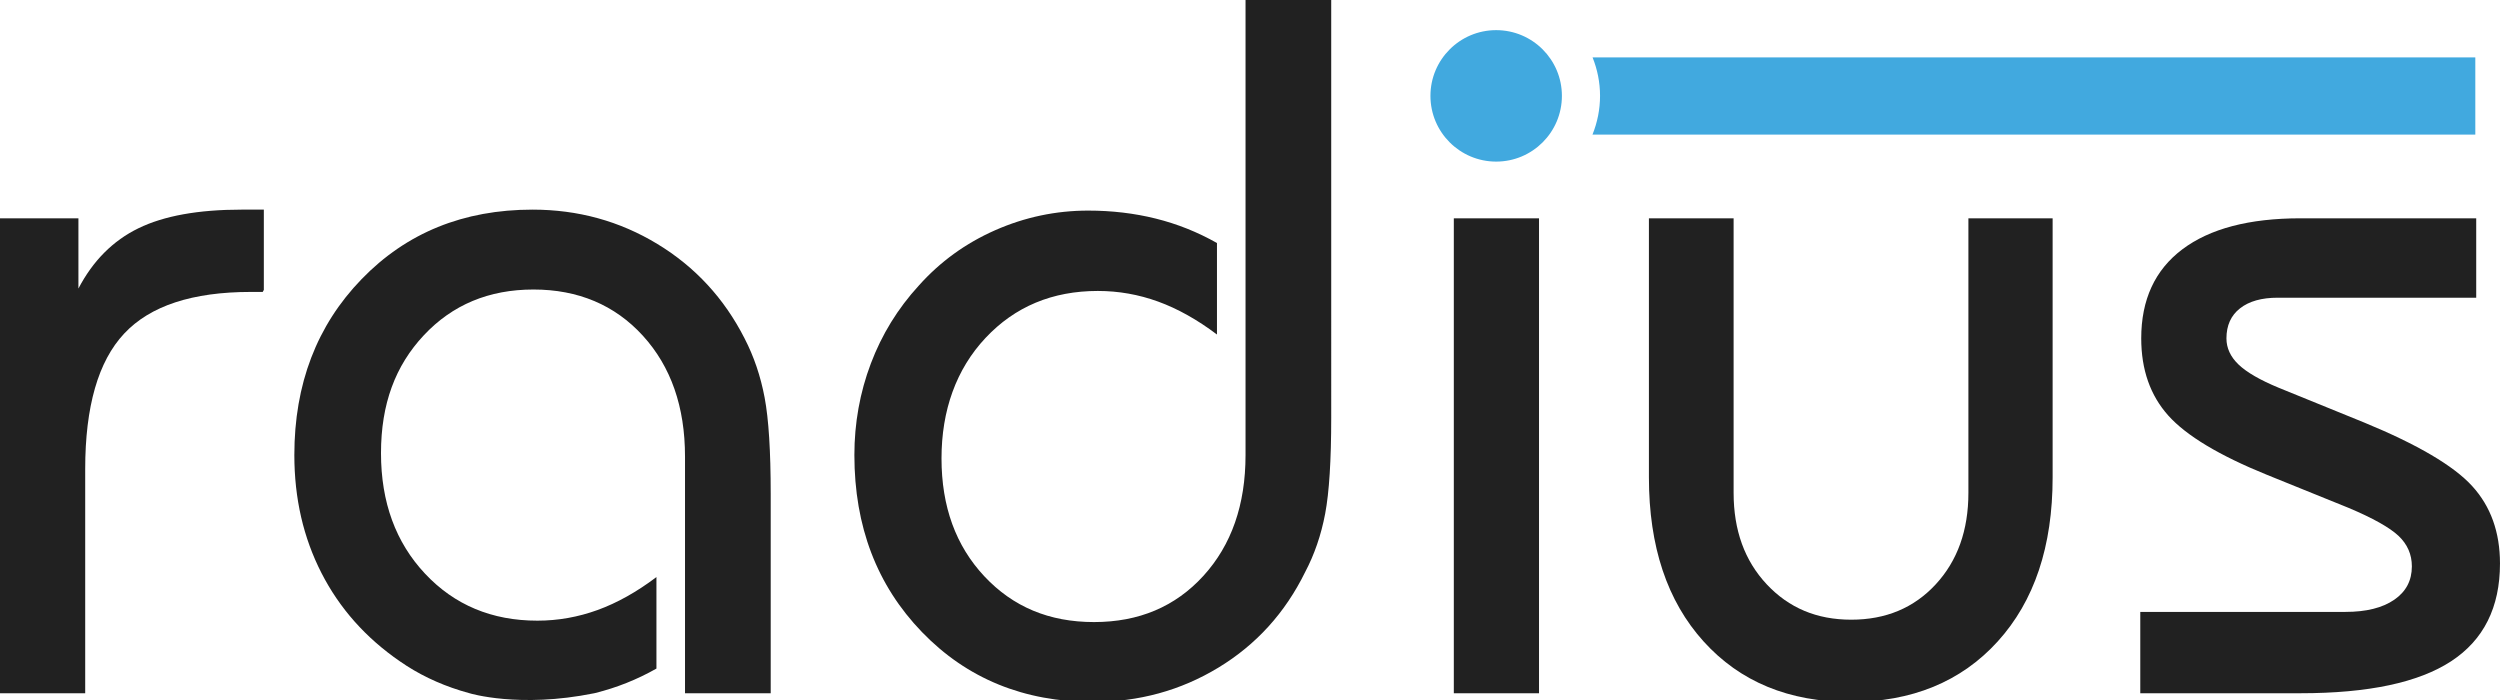 <?xml version="1.0" encoding="UTF-8"?><svg id="Layer_2" xmlns="http://www.w3.org/2000/svg" viewBox="0 0 1481.43 414.81"><defs><style>.cls-1{fill:#212121;}.cls-2{fill:#41a9df;}</style></defs><g id="Layer_1-2"><path class="cls-1" d="M82.04,135.26c-15.11,7.36-26.97,19.27-35.57,35.72v-41.6H0v281.43h50.49v-132.83c0-37.1,7.7-63.88,23.1-80.32,15.39-16.44,40.4-24.67,75.01-24.67h7.08c.22-.4.44-.8.66-1.2v-47.57h-13.2c-25.62,0-46,3.68-61.1,11.04"/><path class="cls-1" d="M441.21,200.53c-12.06-23.71-29.27-42.36-51.64-55.94-22.38-13.58-47.05-20.37-74.01-20.37-40.93,0-74.69,13.72-101.26,41.17-26.59,27.44-39.88,62.21-39.88,104.28,0,25.63,5.34,48.91,16.06,69.85,10.7,20.94,26.2,38.4,46.47,52.35,10.71,7.47,22.66,13.24,35.86,17.35,1.83.57,3.65,1.09,5.48,1.59,0,0,29.35,9,73.79,0,.21-.05.42-.09.63-.15,12.71-3.15,24.81-7.98,36.28-14.48v-54.22c-11.67,8.81-23.29,15.31-34.85,19.51-11.57,4.2-23.48,6.32-35.71,6.32-26.97,0-49.16-9.29-66.55-27.84-17.41-18.55-26.11-42.36-26.11-71.44s8.45-51.78,25.38-69.84c16.93-18.08,38.58-27.11,64.98-27.11s48.19,9.13,64.83,27.39c16.64,18.27,24.96,42.13,24.96,71.58v140.28h50.78v-118.2c0-25.25-1.2-44.22-3.59-56.94-2.39-12.72-6.36-24.43-11.9-35.14"/><path class="cls-1" d="M650.57,172.41c12.24,0,24.15,2.1,35.72,6.3,11.56,4.21,23.18,10.71,34.85,19.51v-54.21c-11.47-6.5-23.57-11.33-36.29-14.49s-26.06-4.73-40.02-4.73c-19.13,0-37.49,3.87-55.08,11.61-17.59,7.75-32.69,18.7-45.32,32.85-12.44,13.58-21.9,28.97-28.4,46.17-6.5,17.22-9.75,35.3-9.75,54.23,0,42.28,13.34,77.21,40.02,104.86,26.68,27.63,60.48,41.44,101.41,41.44,27.16,0,51.93-6.78,74.3-20.36,22.37-13.57,39.49-32.41,51.34-56.52,5.55-10.51,9.52-22.08,11.91-34.71,2.38-12.62,3.58-31.55,3.58-56.79V0h-50.77v269.66c0,29.46-8.33,53.31-24.96,71.57-16.64,18.26-38.24,27.39-64.83,27.39s-48.05-9.04-64.98-27.11c-16.92-18.07-25.39-41.34-25.39-69.85s8.7-52.88,26.1-71.43c17.4-18.54,39.59-27.82,66.56-27.82"/><rect class="cls-1" x="861.49" y="129.38" width="50.49" height="281.43"/><path class="cls-1" d="M977.1,129.38v153.48c0,40.92,10.8,73.35,32.41,97.25,21.61,23.91,50.59,35.85,86.93,35.85s65.64-11.94,87.34-35.85c21.71-23.91,32.55-56.33,32.55-97.25v-153.48h-49.91v162.66c0,22.19-6.45,40.25-19.36,54.22-12.9,13.97-29.6,20.95-50.06,20.95s-36.97-6.98-50.07-20.95c-13.1-13.96-19.64-32.03-19.64-54.22v-162.66h-50.2"/><path class="cls-1" d="M1464.93,288.02c-11-12.05-32.29-24.57-63.83-37.58l-50.78-20.66c-11.09-4.59-19.03-9.18-23.82-13.77-4.78-4.59-7.17-9.76-7.17-15.49,0-7.65,2.67-13.58,8.03-17.79,5.35-4.21,12.81-6.32,22.38-6.32h117.6v-47.05h-104.13c-30.4,0-53.74,6.13-69.99,18.37-16.26,12.23-24.38,29.83-24.38,52.78,0,18.55,5.35,33.8,16.06,45.76,10.73,11.95,30.22,23.65,58.53,35.13l48.19,19.51c14.54,6.12,24.43,11.68,29.71,16.64,5.25,4.99,7.88,11.01,7.88,18.07,0,8.42-3.49,15.01-10.48,19.8-6.98,4.78-16.59,7.17-28.83,7.17h-121.62v48.2h94.95c40.17,0,69.9-6.32,89.23-18.94,19.3-12.62,28.97-31.93,28.97-57.94,0-18.55-5.49-33.86-16.49-45.89"/><path class="cls-2" d="M1466.8,34.01h-523.09c2.83,7.06,4.43,14.75,4.43,22.8s-1.62,15.85-4.48,22.94h523.14v-45.74Z"/><path class="cls-2" d="M886.59,17.86c-21.5,0-38.95,17.44-38.95,38.95s17.45,38.95,38.95,38.95,38.95-17.43,38.95-38.95-17.44-38.95-38.95-38.95Z"/></g></svg>